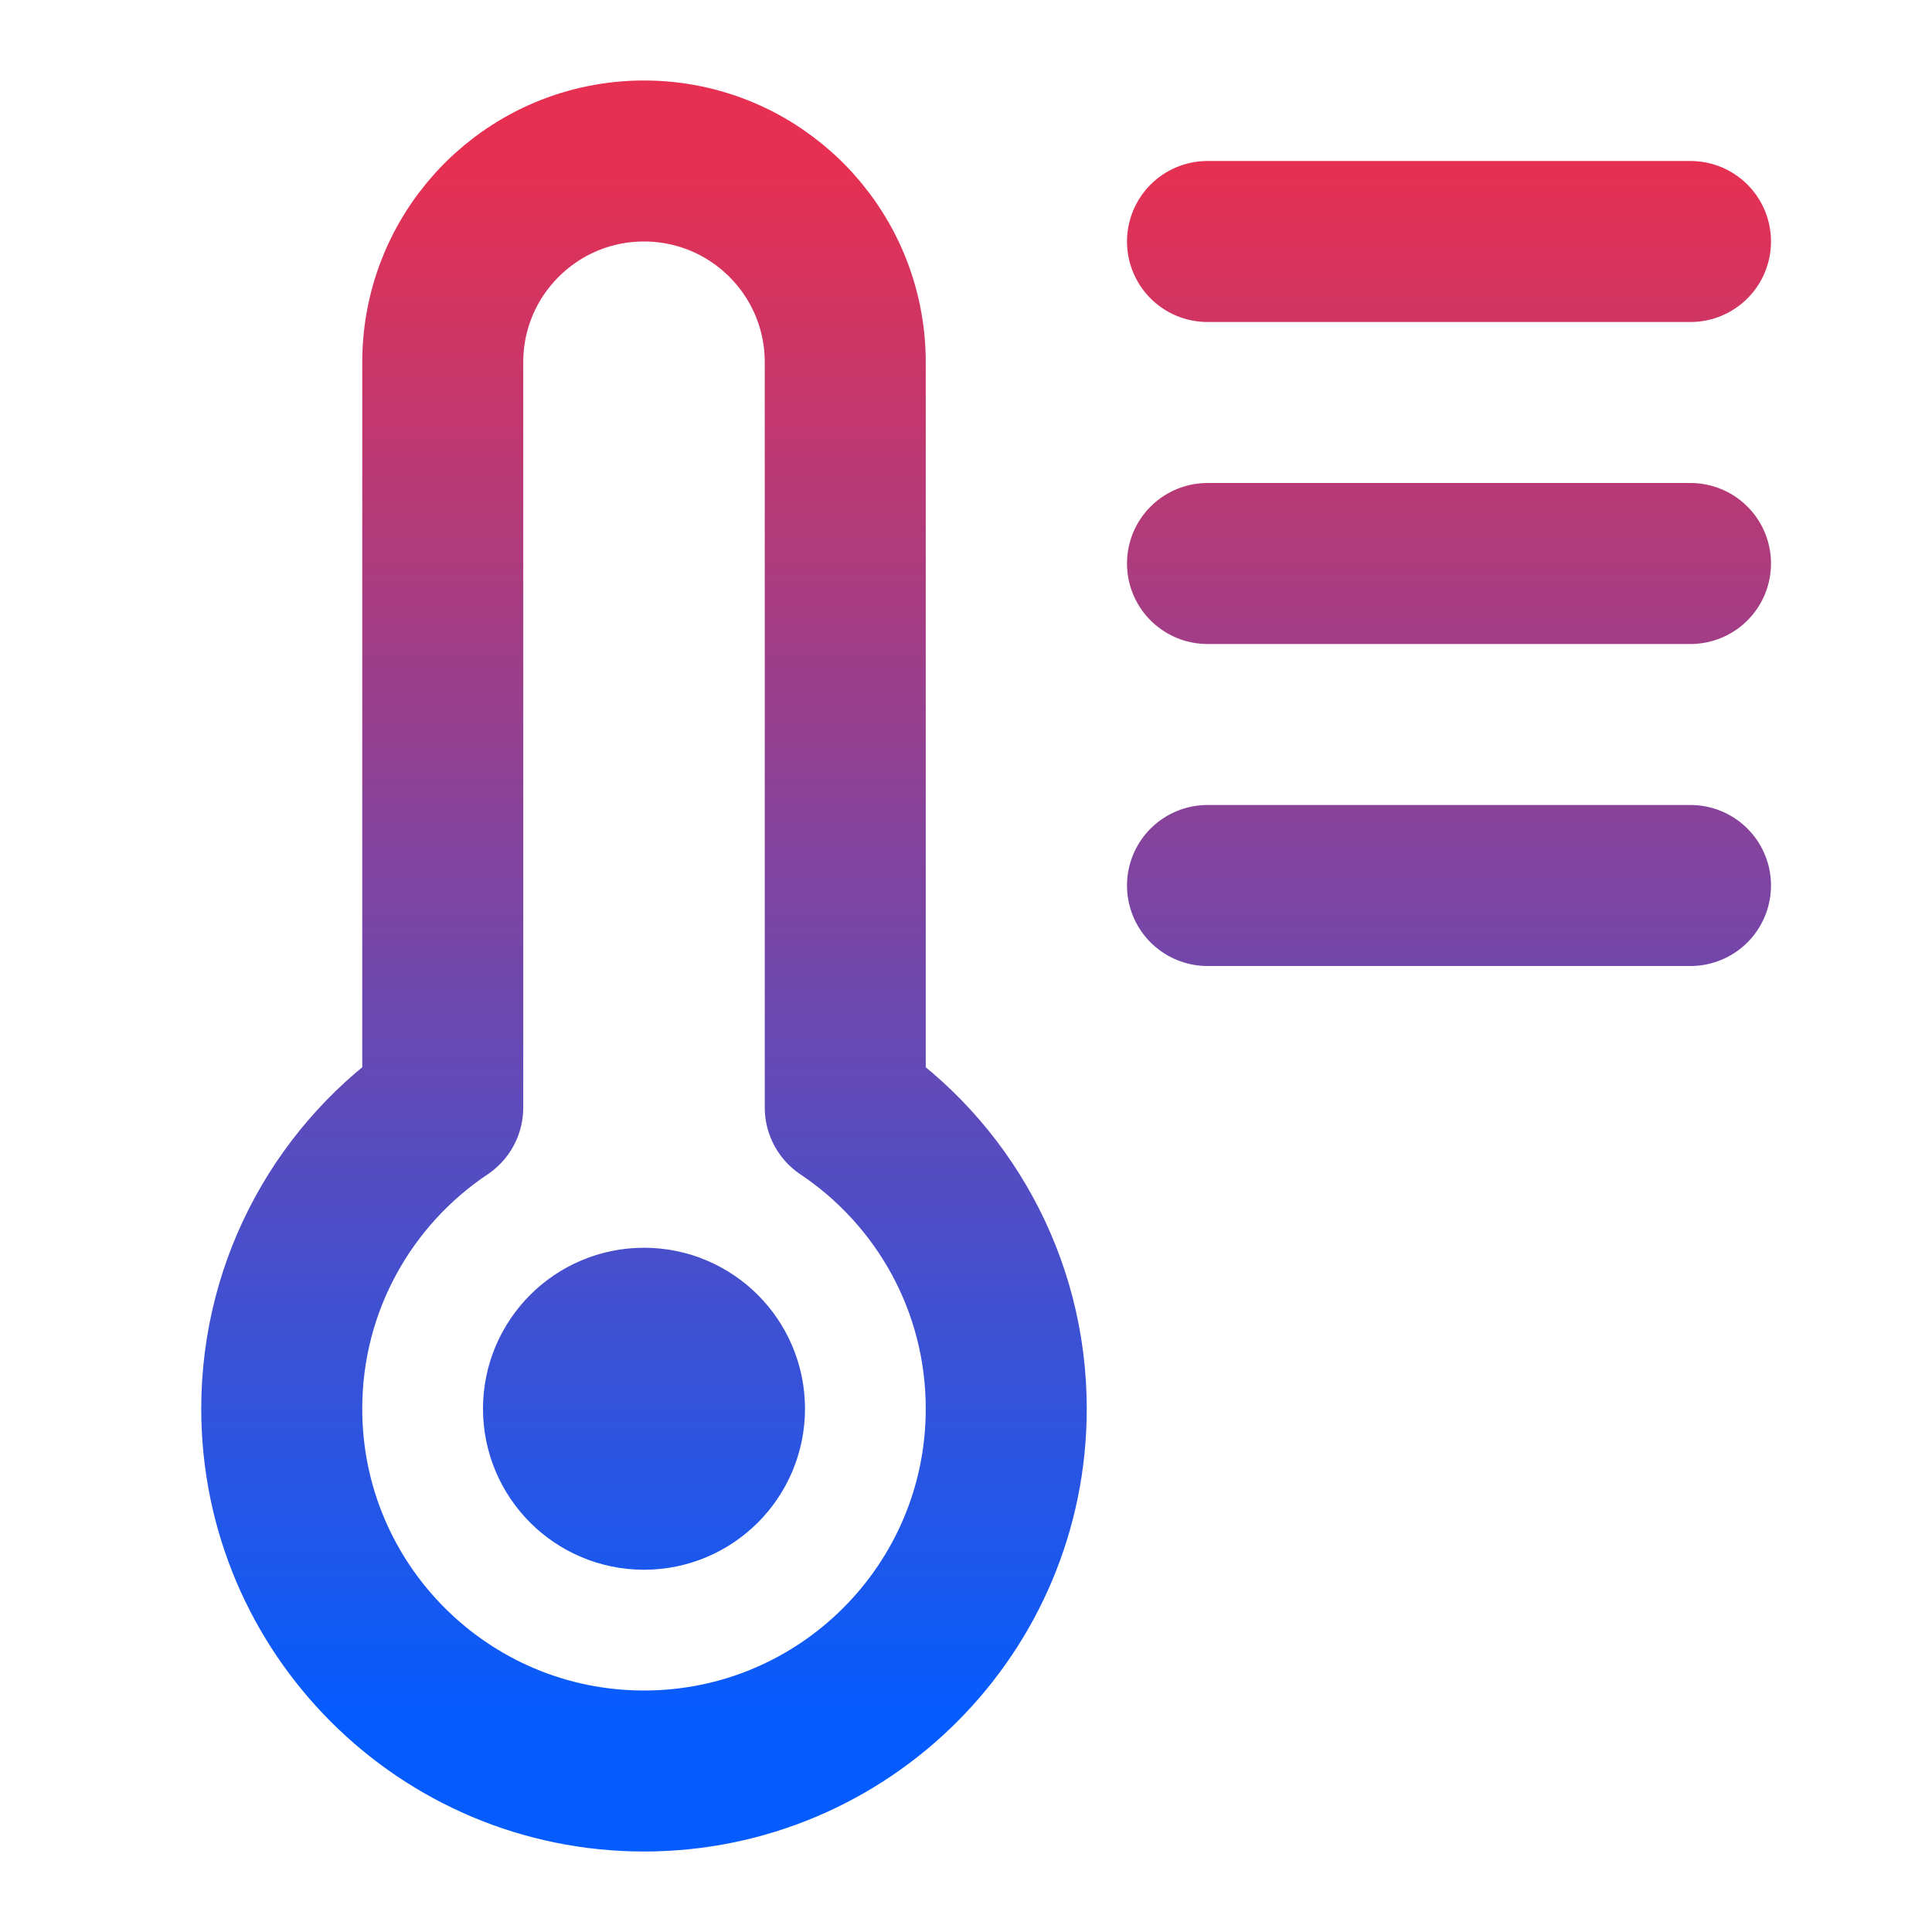 <?xml version="1.0" encoding="UTF-8"?> <svg xmlns="http://www.w3.org/2000/svg" width="24" height="24" viewBox="0 0 24 24" fill="none"><path d="M21 3L15 3M21 7L15 7M21 11L15 11M5.5 13.758V4.5C5.5 3.119 6.619 2 8 2C9.381 2 10.5 3.119 10.5 4.5V13.758C11.706 14.565 12.5 15.94 12.5 17.5C12.5 19.985 10.485 22 8 22C5.515 22 3.5 19.985 3.5 17.5C3.5 15.94 4.294 14.565 5.5 13.758ZM9 17.5C9 18.052 8.552 18.5 8 18.5C7.448 18.5 7 18.052 7 17.5C7 16.948 7.448 16.5 8 16.5C8.552 16.5 9 16.948 9 17.5Z" stroke="url(#paint0_linear_1_2341)" stroke-width="2" stroke-linecap="round" stroke-linejoin="round"></path><defs><linearGradient id="paint0_linear_1_2341" x1="12.25" y1="2" x2="12.25" y2="22" gradientUnits="userSpaceOnUse"><stop stop-color="#E73051"></stop><stop offset="0.971" stop-color="#045CFF"></stop></linearGradient></defs></svg> 